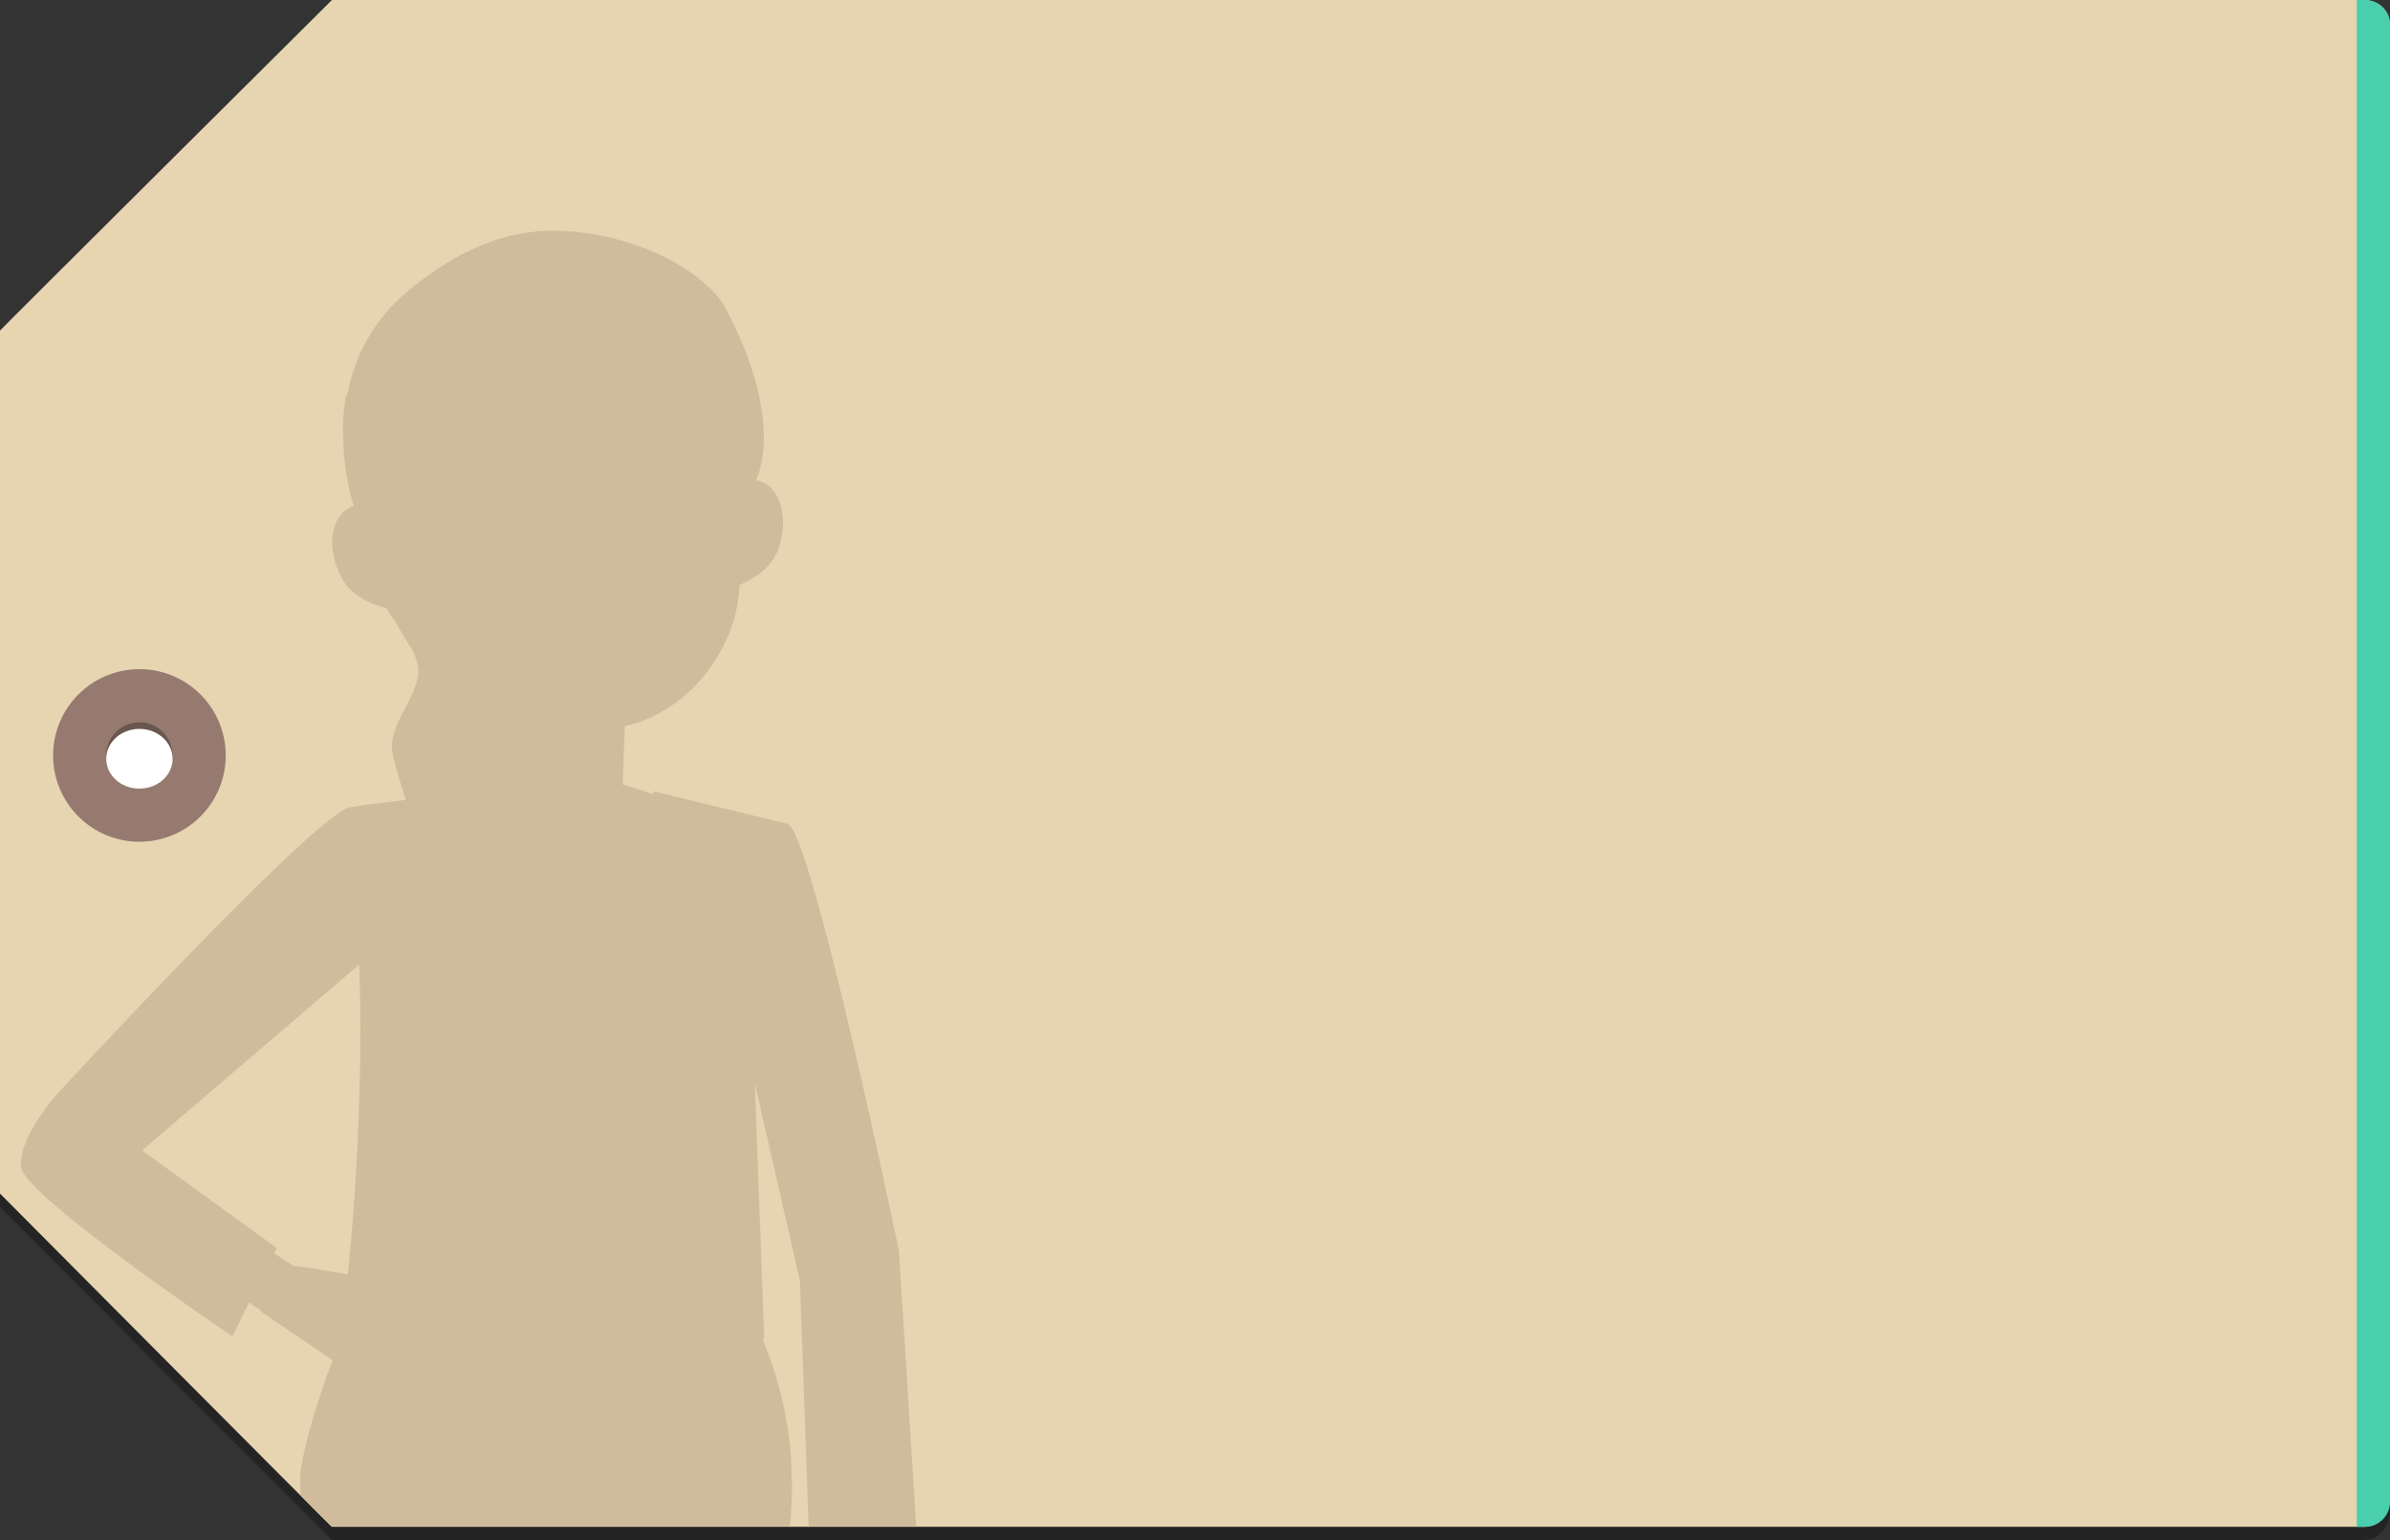 <svg version="1.1" xmlns="http://www.w3.org/2000/svg" x="0px" y="0px" width="360px" height="232px" viewBox="0 0 360 232" xml:space="preserve"><rect x="0" y="0" width="360" height="232" fill="#333333" stroke="none"/><style type="text/css">.st0{opacity:0.3;} .st1{fill:#E7D4B1;} .st2{fill:#49CFAE;} .st3{fill:#967A70;} .st4{fill:#FFFFFF;} .st5{fill:#D1BB9D;}</style><g id="Capa_1"><path class="st0" d="M356 2H50S0 51.7 0 51.8v130S49.9 232 50 232h306c2.2 0 4-2 4-4.2V5.8c0-2.3-1.8-3.8-4-3.8z"/><path class="st1" d="M356 0H50S0 49.7 0 49.8v130S49.9 230 50 230h306c2.2 0 4-2 4-4.2V3.8c0-2.3-1.8-3.8-4-3.8z"/><path class="st2" d="M360 3.7v222.6c0 2-1.7 3.7-3.7 3.7H355V0h1.3c2 0 3.7 1.7 3.7 3.7z"/><circle class="st3" cx="21" cy="113.8" r="13"/><circle class="st0" cx="21" cy="113.8" r="5"/><ellipse class="st4" cx="21" cy="114.3" rx="5" ry="4.5"/></g><g id="m_x5F_05_x5F_sombra"><path class="st5" d="M135.4 188.4s-13.2-63.5-16.8-64.3c-4.2-1-20.1-4.9-20.1-4.9s0 .2-.1.4l-1.2-.3v-.1l-3.4-1 .3-8.8c9.4-2.1 16.9-11.3 17.3-21.3 2.5-1 4.9-2.8 5.8-5.3 1.7-4.7.4-9.4-2.9-10.4-.1 0-.3-.1-.4-.1.8-1.8 3.7-9.9-4.5-25.7-2.3-4.5-11.4-11-24.3-11.8-10.1-.6-17.9 4.3-23.6 9-5.6 4.6-8.2 10.4-9.2 15.7-.1 0-.1.1-.2.1 0 0-.6 3.6-.4 6 0 6.1 1.6 10.6 1.6 10.6-.2.1-.3.1-.5.2-3.1 1.5-3.7 6.3-1.3 10.7 1.3 2.4 4 3.9 6.7 4.5.5.8 1 1.6 1.5 2.3.7 1.3 1.5 2.6 2.3 3.8.4.8.7 1.5.9 2.3 1 4.2-4.6 8.9-3.8 13.3.4 2.3 1.3 4.7 2 7.2-3.4.4-6.7.8-8.4 1.1-5.4 1.2-44.1 43.2-44.1 43.2s-6 6.7-5.4 11.1C4 180.4 35 201.3 35 201.3l2.5-5.1 1.8 1.2-.1.1 10.9 7.4c-2.6 6.8-4.5 13.7-4.9 17.3 0 .4 0 1.5.1 3.1 2.8 2.9 4.6 4.6 4.6 4.6H119c.3-3.8.4-6.6.2-8 0 0 .3-9-4.3-20.1.1-.1.2-.2.2-.3l-1.4-38.3 6.8 29.8 1.3 36.9H138l-2.6-41.5zm-22-116.3v-.6c0 .3.1.5 0 .6.1.1 0 0 0 0zM41.3 188.8l.4-.8-20.3-14.7 32.7-28s1 19.9-1.7 46.7c-3.2-.6-6.6-1.2-8.2-1.3l-2.9-1.9z"/></g></svg>